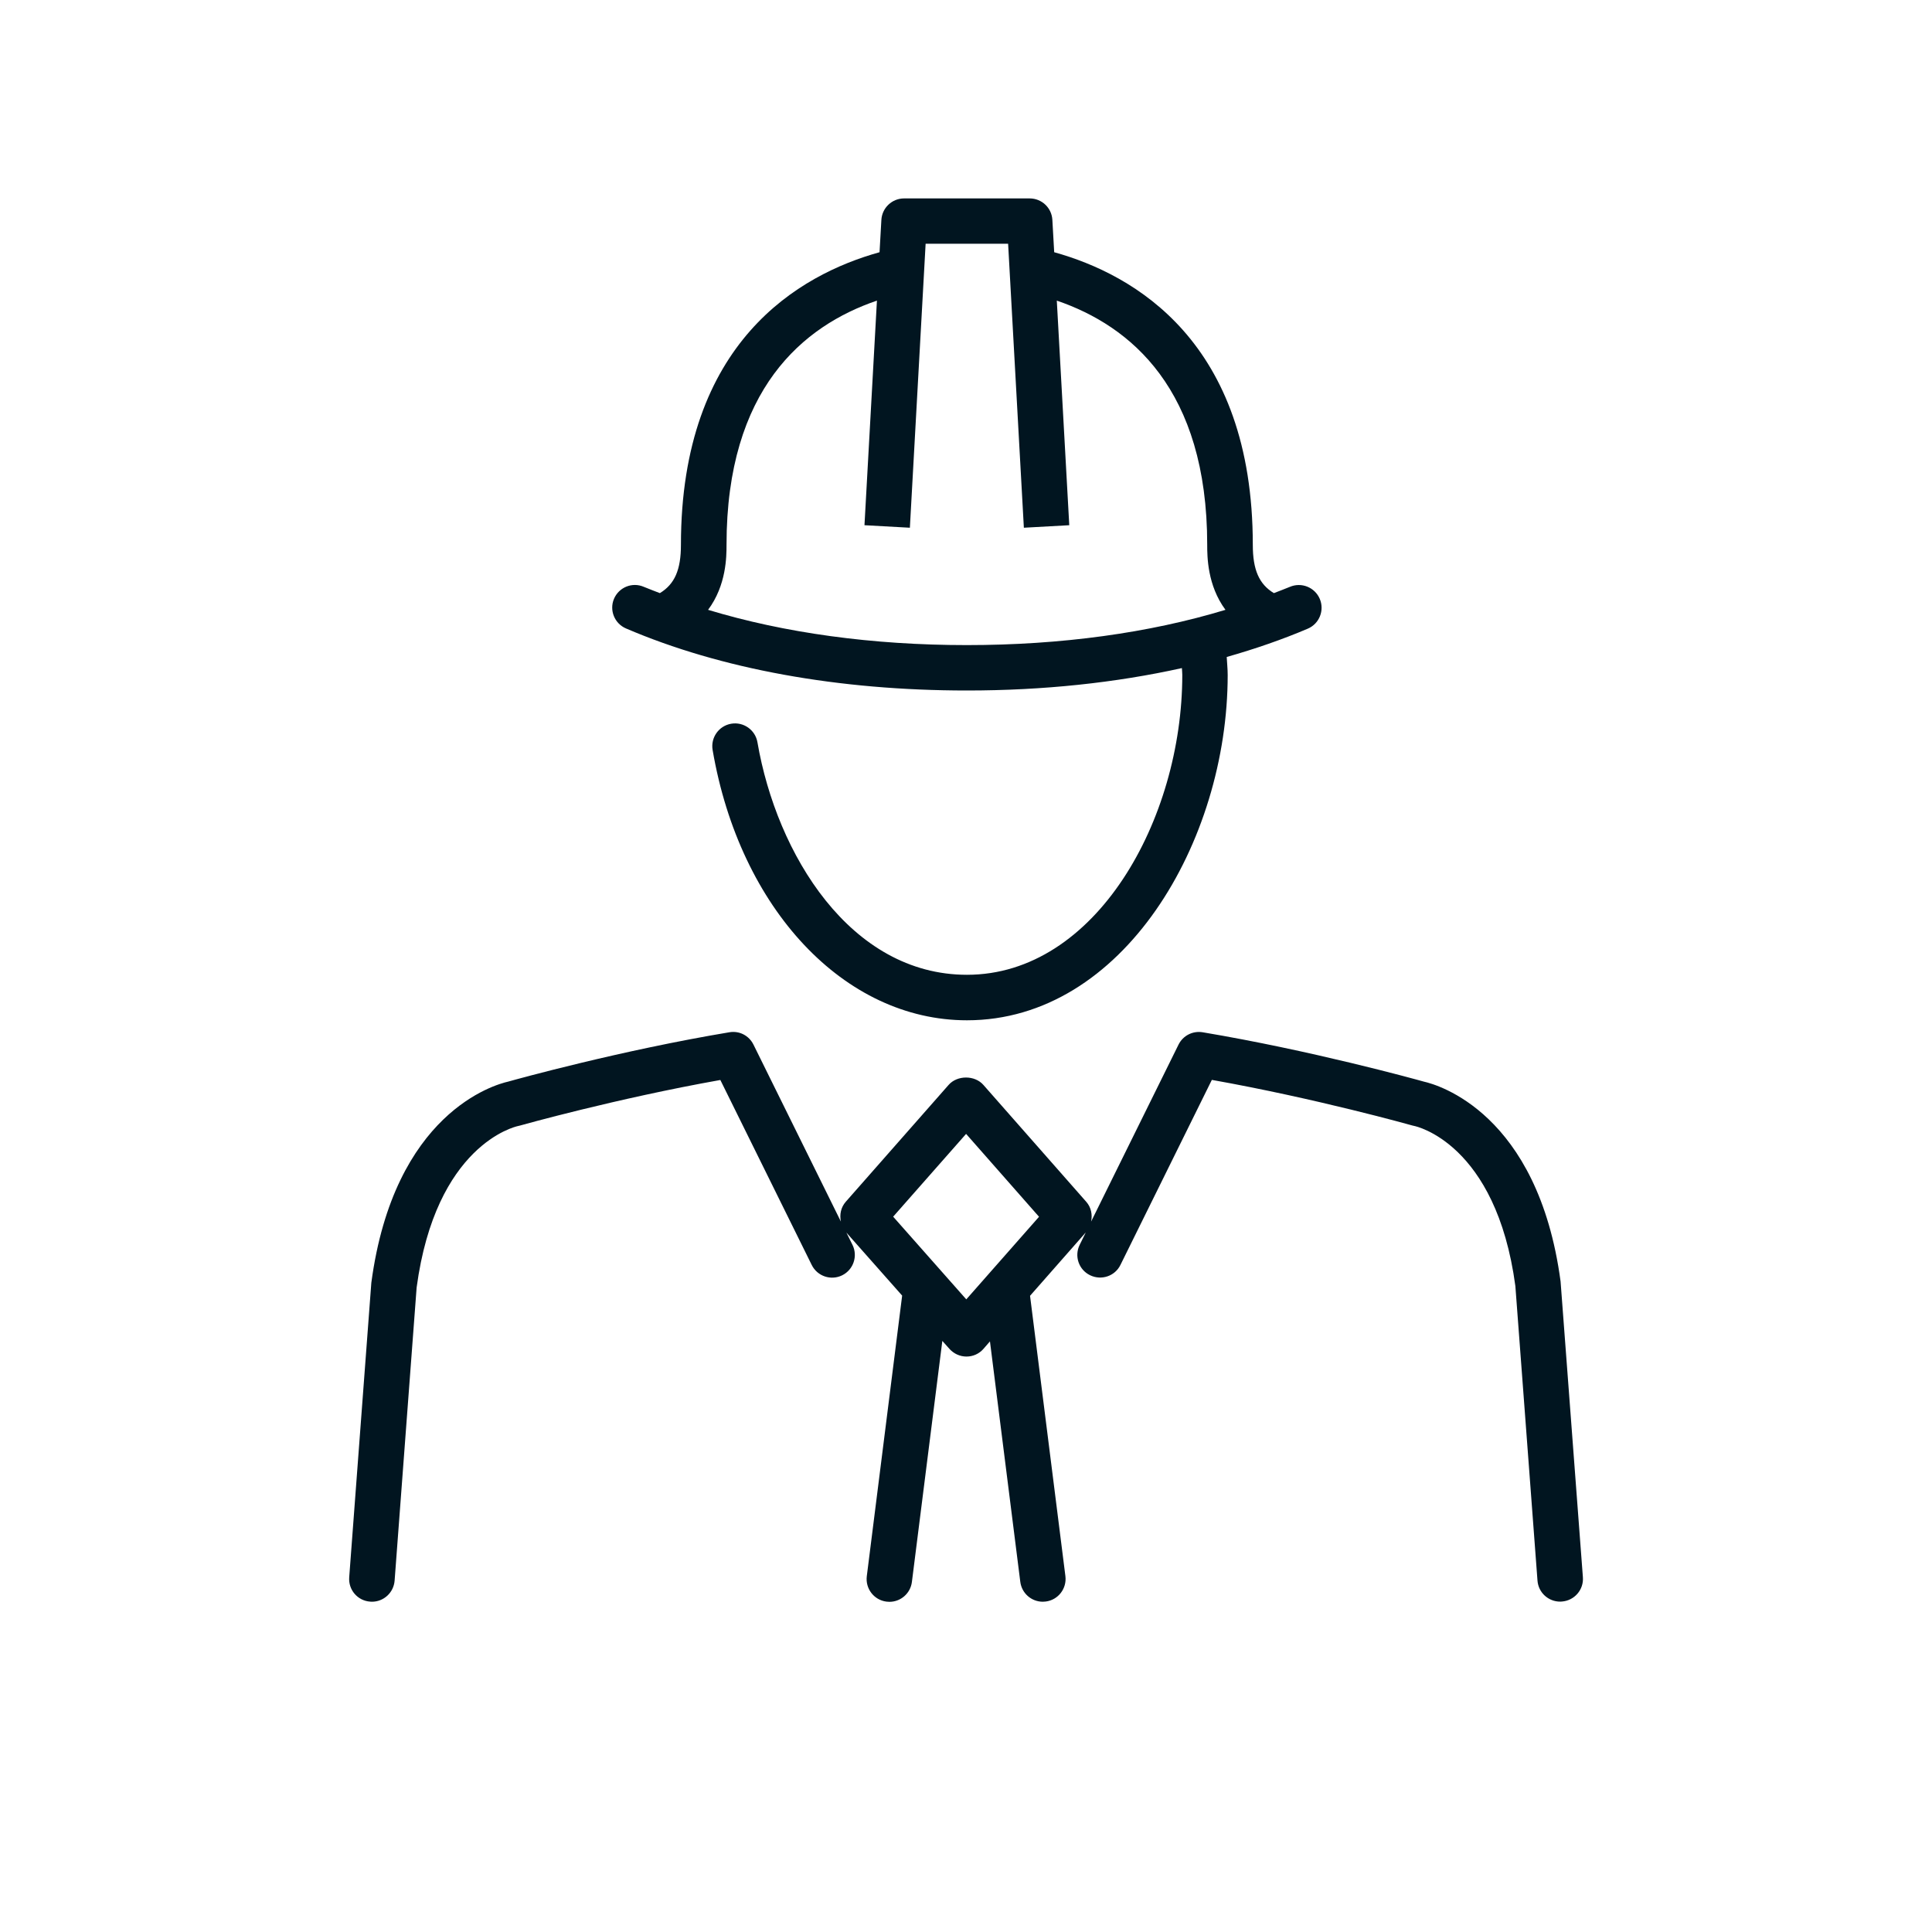 <?xml version="1.0" encoding="utf-8"?>
<!-- Generator: Adobe Illustrator 27.7.0, SVG Export Plug-In . SVG Version: 6.00 Build 0)  -->
<svg version="1.1" xmlns="http://www.w3.org/2000/svg" xmlns:xlink="http://www.w3.org/1999/xlink" x="0px" y="0px"
	 viewBox="0 0 200 200" style="enable-background:new 0 0 200 200;" xml:space="preserve">
<style type="text/css">
	.st0{fill:#011520;}
</style>
<g id="Guides">
</g>
<g id="Artwork">
	<g>
		<path class="st0" d="M64.81,65.06c9.79,4.2,22,6.42,35.29,6.42c7.9,0,15.4-0.8,22.25-2.32c0.01,0.23,0.04,0.47,0.04,0.7
			c0,14.99-8.96,31.05-22.29,31.05c-12.07,0-19.7-12.48-21.69-24.07c-0.22-1.28-1.44-2.14-2.72-1.92c-1.28,0.22-2.14,1.44-1.92,2.72
			c2.82,16.47,13.65,27.98,26.33,27.98c16.15,0,26.99-18.49,26.99-35.75c0-0.62-0.07-1.24-0.1-1.86c2.95-0.84,5.76-1.81,8.39-2.93
			c1.2-0.51,1.75-1.9,1.24-3.09c-0.51-1.19-1.89-1.75-3.09-1.24c-0.54,0.23-1.11,0.43-1.66,0.65c-1.53-0.93-2.18-2.41-2.18-4.99
			c0-21.04-12.29-28-20.56-30.3l-0.19-3.35c-0.07-1.25-1.1-2.22-2.35-2.22h-13c-1.25,0-2.28,0.98-2.35,2.22l-0.19,3.35
			c-8.27,2.3-20.56,9.26-20.56,30.3c0,2.58-0.65,4.06-2.18,4.99c-0.55-0.22-1.12-0.42-1.66-0.65c-1.2-0.52-2.58,0.04-3.09,1.24
			C63.06,63.17,63.61,64.55,64.81,65.06z M75.21,56.4c0-16.1,7.93-22.68,15.57-25.28l-1.29,23.25l4.7,0.26l1.63-29.4h8.54l1.63,29.4
			l4.7-0.26l-1.29-23.25c7.64,2.61,15.57,9.18,15.57,25.28c0,1.21,0.01,4.19,1.89,6.73c-7.89,2.39-17,3.65-26.78,3.65
			c-9.78,0-18.89-1.26-26.78-3.65C75.2,60.58,75.21,57.61,75.21,56.4z"/>
		<path class="st0" d="M161.55,132.65c-2.34-17.46-12.76-20.37-14.15-20.68c-0.99-0.28-11.7-3.23-22.9-5.11
			c-1.04-0.17-2.04,0.35-2.5,1.28l-9.05,18.32c0.15-0.71,0.01-1.47-0.5-2.05l-10.65-12.1c-0.89-1.02-2.71-1.02-3.6,0l-10.65,12.1
			c-0.51,0.58-0.65,1.34-0.5,2.05l-9.05-18.32c-0.46-0.93-1.45-1.46-2.5-1.28c-11.2,1.87-21.91,4.83-22.9,5.11
			c-1.39,0.31-11.81,3.23-14.16,20.82l-2.29,30.49c-0.1,1.3,0.87,2.43,2.17,2.52c0.06,0,0.12,0.01,0.18,0.01
			c1.22,0,2.25-0.94,2.35-2.18l2.28-30.35c1.98-14.74,10.16-16.64,10.48-16.71c0.07-0.01,0.14-0.03,0.21-0.05
			c0.1-0.03,9.96-2.8,20.75-4.72l9.46,19.15c0.58,1.17,1.99,1.64,3.15,1.07c1.17-0.58,1.64-1.99,1.07-3.15l-0.63-1.27l5.77,6.52
			l-3.66,29.05c-0.16,1.29,0.75,2.47,2.04,2.63c0.1,0.01,0.2,0.02,0.3,0.02c1.17,0,2.18-0.87,2.33-2.06l3.15-24.95l0.74,0.83
			c0.45,0.5,1.09,0.79,1.76,0.79c0,0,0,0,0,0c0.68,0,1.32-0.29,1.76-0.8l0.67-0.77l3.14,24.89c0.15,1.19,1.16,2.06,2.33,2.06
			c0.1,0,0.2-0.01,0.3-0.02c1.29-0.16,2.2-1.34,2.04-2.63l-3.66-29.02l5.77-6.56l-0.63,1.28c-0.58,1.17-0.1,2.58,1.07,3.15
			c1.17,0.57,2.58,0.1,3.15-1.07l9.46-19.15c10.78,1.92,20.65,4.69,20.75,4.72c0.07,0.02,0.14,0.04,0.21,0.05
			c0.08,0.01,8.47,1.74,10.46,16.57l2.29,30.49c0.09,1.24,1.12,2.18,2.35,2.18c0.06,0,0.12,0,0.18-0.01c1.3-0.1,2.27-1.23,2.17-2.52
			L161.55,132.65z M100.03,134.51l-7.57-8.56l7.55-8.57l7.55,8.58L100.03,134.51z"/>
	</g>
</g>
</svg>
